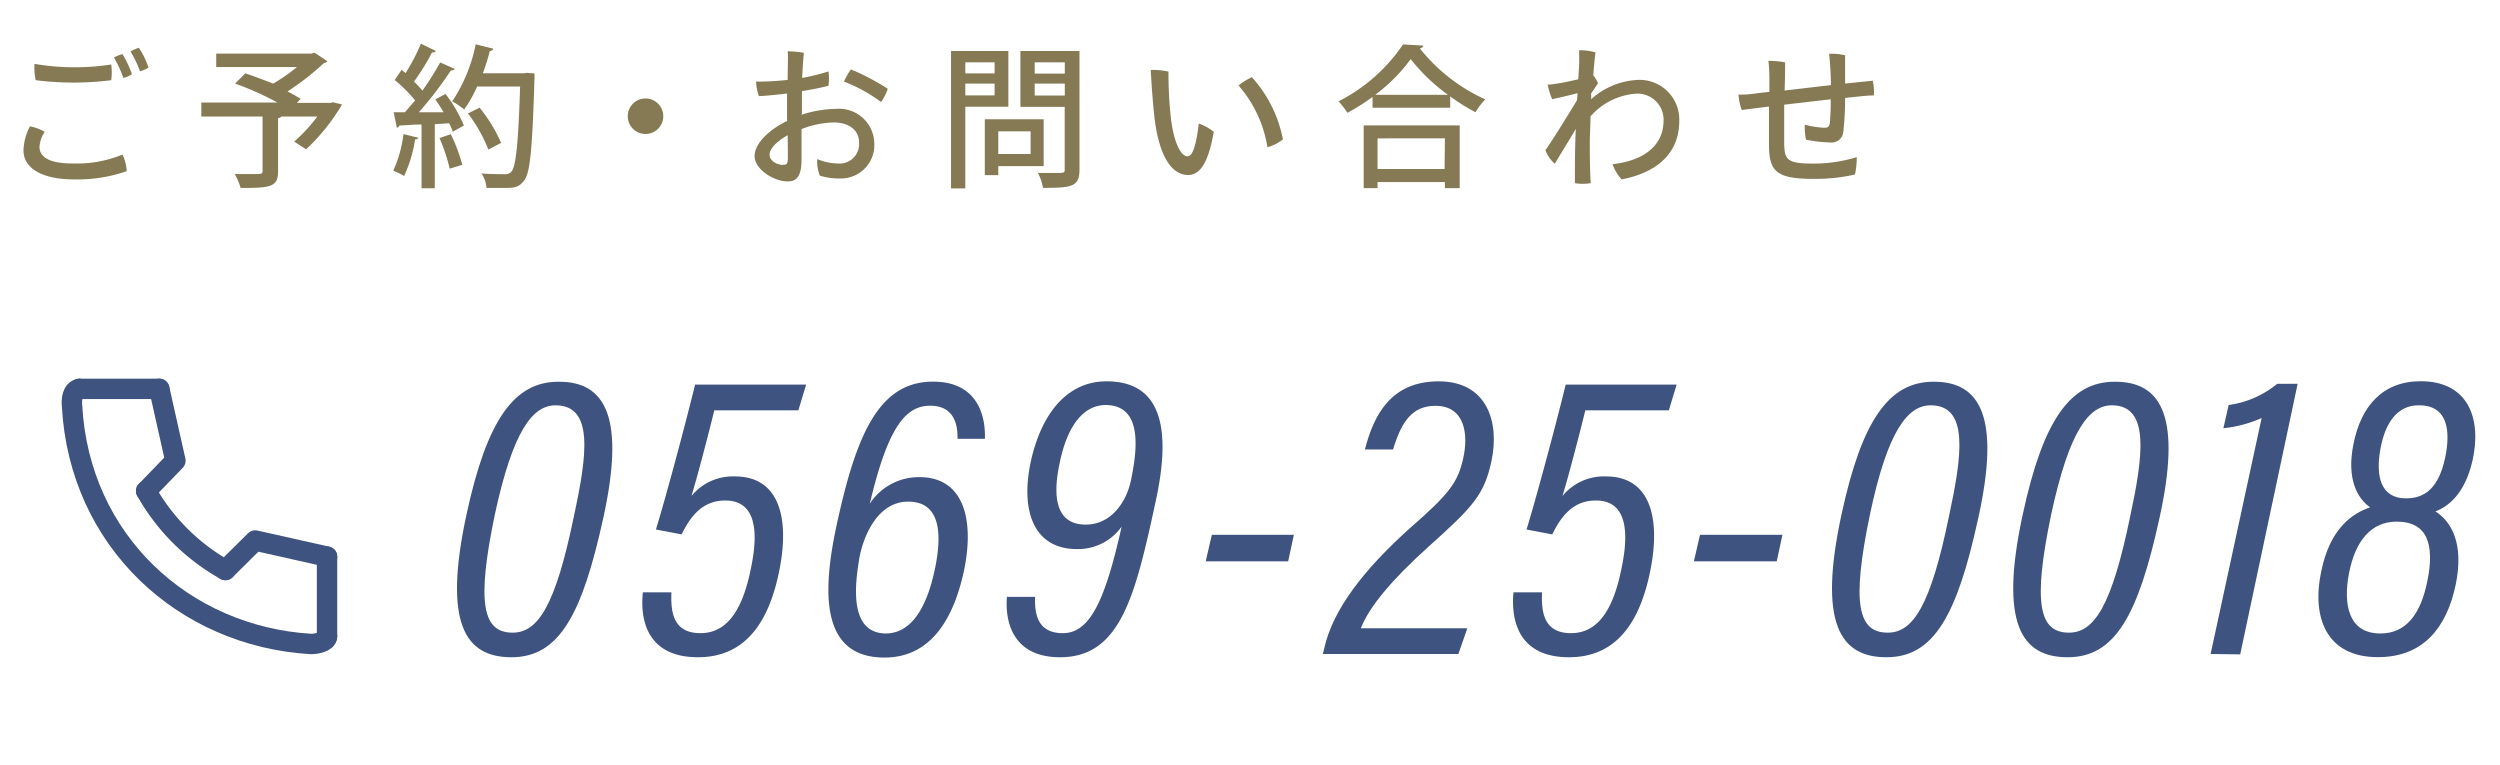 <svg xmlns="http://www.w3.org/2000/svg" viewBox="0 0 245 75"><defs><style>.cls-1,.cls-4,.cls-5{fill:none;}.cls-2{fill:#857a54;}.cls-3{fill:#3e5380;}.cls-4,.cls-5{stroke:#3e5380;stroke-linecap:round;stroke-width:2px;}.cls-4{stroke-miterlimit:10;}.cls-5{stroke-linejoin:round;}</style></defs><title>h_tel</title><g id="レイヤー_2" data-name="レイヤー 2"><g id="contents"><rect class="cls-1" width="245" height="75"/><path class="cls-2" d="M4.38,12.92a3,3,0,0,0-.51,1.47c0,.91.81,1.63,3.22,1.63A11.83,11.83,0,0,0,12,15.15a4.27,4.27,0,0,1,.42,1.62,14.49,14.49,0,0,1-5.2.81c-2.94,0-4.92-1-4.92-2.86a5.33,5.33,0,0,1,.64-2.34A4.74,4.74,0,0,1,4.38,12.92Zm-1-6.66a23.45,23.45,0,0,0,7.52.06,5.63,5.63,0,0,1,0,1.54,29.53,29.53,0,0,1-7.4,0A6,6,0,0,1,3.38,6.26Zm9.56,1a2.45,2.45,0,0,1-.85.38,11.74,11.74,0,0,0-.92-2A3.48,3.48,0,0,1,12,5.3,10.6,10.6,0,0,1,12.94,7.29Zm1.62-.64a3.09,3.09,0,0,1-.84.37,10.86,10.86,0,0,0-.93-1.95,4.69,4.69,0,0,1,.81-.36A7.47,7.47,0,0,1,14.56,6.65Z"/><path class="cls-2" d="M32.52,10l1,.24A19.59,19.59,0,0,1,30,14.63l-1.17-.75a16.5,16.5,0,0,0,2.27-2.46H27.57a.45.45,0,0,1-.32.16v5.24c0,1.53-.81,1.6-3.67,1.6A5.84,5.84,0,0,0,23,17.06l1.66,0c1,0,1.07,0,1.07-.32V11.42h-6V10.05h7.46a28.8,28.8,0,0,0-4.15-1.86l1-1c.85.27,1.8.65,2.73,1A16.58,16.58,0,0,0,29.1,6.57H21.19V5.25h9.36l.27-.09L32.08,6a.46.46,0,0,1-.34.18,25,25,0,0,1-3.56,2.78c.5.25.93.51,1.28.73l-.36.39h3.42Z"/><path class="cls-2" d="M41,13.5a.27.27,0,0,1-.32.15,13,13,0,0,1-1.08,3.6,6.14,6.14,0,0,0-1.06-.52,12.25,12.25,0,0,0,1-3.59Zm3.56-6.75c-.05.11-.17.15-.37.15A37.78,37.78,0,0,1,41.05,11l2.42,0c-.25-.44-.54-.87-.81-1.26l1-.53a13.13,13.13,0,0,1,1.8,3.09c-.47.27-.78.44-1.09.6a6.47,6.47,0,0,0-.35-.82l-1.41.09v6.28H41.31V12.2c-.83,0-1.58.09-2.17.1a.27.27,0,0,1-.25.21L38.58,11h1.1c.31-.35.64-.74,1-1.16a14.12,14.12,0,0,0-2-2l.68-1c.12.11.25.21.39.32a19.84,19.84,0,0,0,1.5-2.88L42.72,5a.4.4,0,0,1-.38.14A23,23,0,0,1,40.57,8a9.33,9.33,0,0,1,.83.88,29.78,29.78,0,0,0,1.74-2.76Zm-.49,9.78a17.23,17.23,0,0,0-1-3l1.11-.38a17.41,17.41,0,0,1,1.13,3Zm7.56-9.39.75.06c0,.11,0,.3,0,.47-.21,6.9-.42,9.24-1,10s-1,.75-2.29.75c-.44,0-.93,0-1.41,0A3,3,0,0,0,47.19,17c1,.07,1.89.07,2.26.07a.76.76,0,0,0,.66-.24c.45-.49.68-2.74.86-8.35H46.76a12.79,12.79,0,0,1-1.27,2.25,8.58,8.58,0,0,0-1.17-.8,15.64,15.64,0,0,0,2.3-5.59l1.72.43A.34.34,0,0,1,48,5a20.25,20.25,0,0,1-.68,2.18h4ZM47,10.55A15.14,15.14,0,0,1,49.11,14l-1.25.66a14.58,14.58,0,0,0-2-3.54Z"/><path class="cls-2" d="M65,11.39A1.74,1.74,0,1,1,63.3,9.65,1.74,1.74,0,0,1,65,11.39Z"/><path class="cls-2" d="M78.54,11.25a11.24,11.24,0,0,1,3.4-.58A3.45,3.45,0,0,1,85.68,14a3.28,3.28,0,0,1-3.42,3.49,6.14,6.14,0,0,1-1.92-.28,3.87,3.87,0,0,1-.25-1.62,5.47,5.47,0,0,0,2,.43A1.91,1.91,0,0,0,84.19,14c0-1.41-1.21-2-2.46-2a9.12,9.12,0,0,0-3.18.65c0,1.11,0,2.29,0,3,0,1.68-.53,2.13-1.35,2.13-1.35,0-3.25-1.17-3.25-2.49s1.63-2.7,3.18-3.43c0-.74,0-1.43,0-1.91V9.17c-.9.1-2,.22-2.76.25A5.11,5.11,0,0,1,74.09,8a28,28,0,0,0,3.1-.17c0-1.2.06-2.29,0-2.8a8.85,8.85,0,0,1,1.59.15c-.07.64-.12,1.51-.17,2.46A21.29,21.29,0,0,0,81.19,7a5.12,5.12,0,0,1,0,1.41c-.45.12-1.55.36-2.6.52,0,.75,0,1.49,0,2.16Zm-1.35,2c-.9.51-1.77,1.23-1.77,1.91s.85,1,1.27,1,.52-.1.52-.75C77.21,15,77.21,14.13,77.19,13.23ZM87,8.7A4.67,4.67,0,0,1,86.34,10,14.75,14.75,0,0,0,82.71,8a6.41,6.41,0,0,1,.68-1.2A22.88,22.88,0,0,1,87,8.7Z"/><path class="cls-2" d="M98.82,10.46H94.6v8H93.2V5h5.62ZM97.47,6.11H94.6V7.19h2.87ZM94.6,9.35h2.87V8.19H94.6Zm7.68,6.93H97.83v.88H96.51V11.69h5.77ZM101,12.87H97.83v2.22H101ZM105.79,5V16.61c0,1.72-.79,1.8-3.58,1.8a5,5,0,0,0-.49-1.46c.56,0,1.17,0,1.62,0,1,0,1,0,1-.39V10.47H100V5Zm-1.44,1.11H101.4v1.1h2.95ZM101.4,9.36h2.95V8.19H101.4Z"/><path class="cls-2" d="M114.71,11.22c.23,2.36.89,4.1,1.68,4.1.58,0,.89-1.55,1.09-3.21a4.8,4.8,0,0,1,1.47.81c-.56,3.19-1.41,4.23-2.52,4.23-1.38,0-2.8-1.4-3.3-5.7-.2-1.86-.29-3.42-.36-4.59a6.56,6.56,0,0,1,1.74.16A41.63,41.63,0,0,0,114.71,11.22Zm11,2.45a4.2,4.2,0,0,1-1.5.76,12.1,12.1,0,0,0-2.84-6.06,7.91,7.91,0,0,1,1.31-.81A12.67,12.67,0,0,1,125.73,13.67Z"/><path class="cls-2" d="M134.51,9.5a22.1,22.1,0,0,1-2.46,1.56,8.31,8.31,0,0,0-.87-1.13,16.84,16.84,0,0,0,6.32-5.58l2,.12a.42.42,0,0,1-.36.27,17.31,17.31,0,0,0,6.42,5A6.55,6.55,0,0,0,144.6,11a19.79,19.79,0,0,1-2.48-1.55v1.11h-7.61Zm-.87,8.94V12.29h9.41v6.15H141.6v-.6H135v.6Zm8.26-9.15a17.79,17.79,0,0,1-3.65-3.5,16.37,16.37,0,0,1-3.48,3.5Zm-.3,4.27H135v3h6.57Z"/><path class="cls-2" d="M156.61,8.16c-.18.26-.46.68-.68,1a5.27,5.27,0,0,1,0,.57,7.32,7.32,0,0,1,4.59-1.9,3.89,3.89,0,0,1,4.05,4c0,3.35-2.39,5.13-5.65,5.75a4.27,4.27,0,0,1-.89-1.49c2.73-.3,5-1.59,5-4.3a2.55,2.55,0,0,0-2.7-2.61,6.57,6.57,0,0,0-4.46,2.22c0,.91-.07,1.77-.07,2.46,0,1.36,0,2.41.09,4.09a4.75,4.75,0,0,1-1.55,0c0-1.65,0-3.54.09-5.32-.76,1.3-1.77,2.91-2.06,3.42a3.25,3.25,0,0,1-.92-1.35c.41-.5,1.92-2.94,3.1-4.88l.05-.69c-.63.17-1.69.42-2.49.59a7.76,7.76,0,0,1-.44-1.43c.37,0,.74-.07,1.05-.12.49-.07,1.25-.24,1.95-.4.05-.8.09-1.37.09-1.61,0-.49,0-1,0-1.24a5.79,5.79,0,0,1,1.59.21c0,.12-.12,1-.21,2.26A3,3,0,0,1,156.61,8.16Z"/><path class="cls-2" d="M173.4,8.1c0-.61,0-1.47-.1-2.14a9.16,9.16,0,0,1,1.64.15c0,.52,0,1.59-.05,2.76l4.54-.53c0-1-.08-2.22-.18-3.07a5.51,5.51,0,0,1,1.57.15c0,.61,0,1.8,0,2.77l2.71-.28a4.82,4.82,0,0,1,.11,1.44c-.59,0-1.61.12-2.82.25a29.47,29.47,0,0,1-.18,3.36,1.15,1.15,0,0,1-1.29,1,13.55,13.55,0,0,1-2.36-.27,5.73,5.73,0,0,1-.12-1.47,8.8,8.8,0,0,0,1.91.3c.34,0,.48-.09.54-.45a22.52,22.52,0,0,0,.09-2.34l-4.56.53c0,1.53,0,3,0,3.51,0,1.8.13,2.26,2.73,2.26a14.39,14.39,0,0,0,4.38-.63,8.1,8.1,0,0,1-.17,1.7,17.44,17.44,0,0,1-4.12.43c-3.71,0-4.31-.82-4.31-3.42,0-.64,0-2.26,0-3.67l-2.67.34a5.82,5.82,0,0,1-.32-1.51c.57,0,1,0,1.89-.14L173.4,9Z"/><path class="cls-3" d="M59.12,50.77c-2.08,9.48-4.32,13.64-9,13.64-4.52,0-6.72-3.28-4.4-14,2-9.28,4.68-13,9-13C59.48,37.37,61.24,41.13,59.12,50.77Zm-10.64-.28C46.68,59.17,47.32,62,50.24,62c2.48,0,4.2-2.64,6-11.4,1.28-5.92,2-10.88-1.8-10.88C52.24,39.73,50.28,42.09,48.48,50.49Z"/><path class="cls-3" d="M78.24,40.21H70c-.68,2.8-1.8,7-2.24,8.4a5.25,5.25,0,0,1,4.28-1.92c4.24,0,5.36,3.92,4.36,9.08s-3.32,8.64-8,8.64S62.68,61.17,63,58.05h2.8c-.08,1.92.16,4,2.84,4,2.92,0,4.28-2.84,5-6.6.68-3.4.44-6.4-2.56-6.4-2.12,0-3.32,1.36-4.28,3.32l-2.52-.48c.88-2.84,2.76-9.8,3.84-14.2H79Z"/><path class="cls-3" d="M93.84,43c0-.8,0-3.24-2.68-3.24-2.44,0-4.16,2.16-5.92,9.6a5.73,5.73,0,0,1,4.88-2.6c4.28,0,5.4,4.08,4.36,9.12-.92,4.32-3,8.56-7.8,8.56-6.2,0-6.12-6.24-4.72-12.84,1.92-8.92,4.12-14.2,9.48-14.2,4.32,0,5.16,3.28,5.08,5.6Zm-2.2,12.68c.64-3.16.64-6.52-2.64-6.52-2.92,0-4.32,3.2-4.76,5.4-.44,2.56-1.12,7.52,2.6,7.52C89.28,62.05,90.84,59.61,91.64,55.65Z"/><path class="cls-3" d="M101.44,58.49c-.08,1.92.4,3.56,2.72,3.56,2.68,0,4.16-3.28,5.76-10.44a5.26,5.26,0,0,1-4.4,2.2c-4.08,0-5.6-3.56-4.48-8.68,1.08-4.76,3.64-7.76,7.4-7.76,5.76,0,6.24,5.28,4.8,11.84-2,9.24-3.44,15.2-9.36,15.2-4.68,0-5.4-3.56-5.2-5.92Zm2.4-13.08c-.64,3-.52,6,2.56,6,2.52,0,4-2.24,4.44-4.36.6-2.92,1.2-7.36-2.52-7.36C106.12,39.73,104.56,41.81,103.84,45.41Z"/><path class="cls-3" d="M126.8,52.41l-.56,2.6h-8.08l.6-2.6Z"/><path class="cls-3" d="M129.64,64.09l.12-.48c.84-3.92,4-7.88,8.4-11.84,4-3.48,4.72-4.56,5.24-6.88s.16-5.12-2.72-5.12c-2.24,0-3.32,1.48-4.16,4.28h-2.76c.88-3.4,2.56-6.68,7.24-6.68s6,3.92,5.16,7.84c-.72,3.32-1.84,4.48-6.16,8.36-3.64,3.28-5.8,5.88-6.64,8H143.8l-.88,2.52Z"/><path class="cls-3" d="M163.55,40.21h-8.19c-.68,2.8-1.8,7-2.24,8.4a5.25,5.25,0,0,1,4.28-1.92c4.24,0,5.36,3.92,4.36,9.08s-3.32,8.64-8,8.64-5.72-3.24-5.44-6.36h2.8c-.08,1.92.16,4,2.84,4,2.92,0,4.28-2.84,5-6.6.68-3.4.44-6.4-2.56-6.4-2.12,0-3.32,1.36-4.28,3.32l-2.52-.48c.88-2.84,2.76-9.8,3.84-14.2h10.87Z"/><path class="cls-3" d="M174.68,52.41l-.56,2.6H166l.6-2.6Z"/><path class="cls-3" d="M193.87,50.77c-2.07,9.48-4.32,13.64-9,13.64-4.52,0-6.72-3.28-4.4-14,2-9.28,4.68-13,9-13C194.23,37.37,196,41.13,193.87,50.77Zm-10.63-.28C181.44,59.17,182.08,62,185,62c2.48,0,4.2-2.64,6-11.4,1.27-5.92,2-10.88-1.8-10.88C187,39.73,185,42.09,183.24,50.49Z"/><path class="cls-3" d="M211.63,50.77c-2.08,9.48-4.32,13.64-9,13.64-4.52,0-6.72-3.28-4.4-14,2-9.28,4.68-13,9-13C212,37.37,213.75,41.13,211.63,50.77ZM201,50.49C199.2,59.17,199.84,62,202.76,62c2.48,0,4.2-2.64,6-11.4,1.27-5.92,1.95-10.88-1.8-10.88C204.76,39.73,202.8,42.09,201,50.49Z"/><path class="cls-3" d="M216.64,64.09l5-23.12a12.56,12.56,0,0,1-3.75,1l.52-2.28a9.48,9.48,0,0,0,4.76-2.08h2l-5.63,26.52Z"/><path class="cls-3" d="M227.48,56c.84-4.16,3-5.68,4.79-6.28-1.31-.92-2.31-2.88-1.63-6.2.72-3.68,2.83-6.16,6.59-6.16,4.64,0,6,3.64,5.08,7.76-.76,3.32-2.4,4.52-3.64,5,1.6,1,2.8,3.2,2,7.12-.88,4.28-3.2,7.16-7.63,7.16C228,64.41,226.52,60.53,227.48,56Zm10.39,1c.76-3.68,0-5.88-3-5.88-2.52,0-4.07,1.92-4.67,5.08-.56,2.92-.12,5.88,3.07,5.88C235.83,62.09,237.23,60.13,237.87,57Zm-4.56-13.16c-.55,2.84,0,5,2.48,5,1.84,0,3.2-1,3.84-4,.52-2.52.32-5.12-2.56-5.12C234.91,39.69,233.76,41.49,233.31,43.85Z"/><path class="cls-4" d="M7.78,38.11c-.72.13-.78,1.11-.72,1.66C7.78,53,18,62.37,30.48,63.11c.51,0,1.57-.19,1.57-.74"/><path class="cls-4" d="M14.32,48.11a20.3,20.3,0,0,0,7.77,7.75"/><polyline class="cls-5" points="32.05 54.55 25.01 52.97 22.09 55.86"/><polyline class="cls-5" points="15.61 38.11 17.19 45.15 14.33 48.11"/><line class="cls-4" x1="7.78" y1="38.11" x2="15.61" y2="38.11"/><line class="cls-4" x1="32.05" y1="54.55" x2="32.05" y2="62.37"/></g></g></svg>